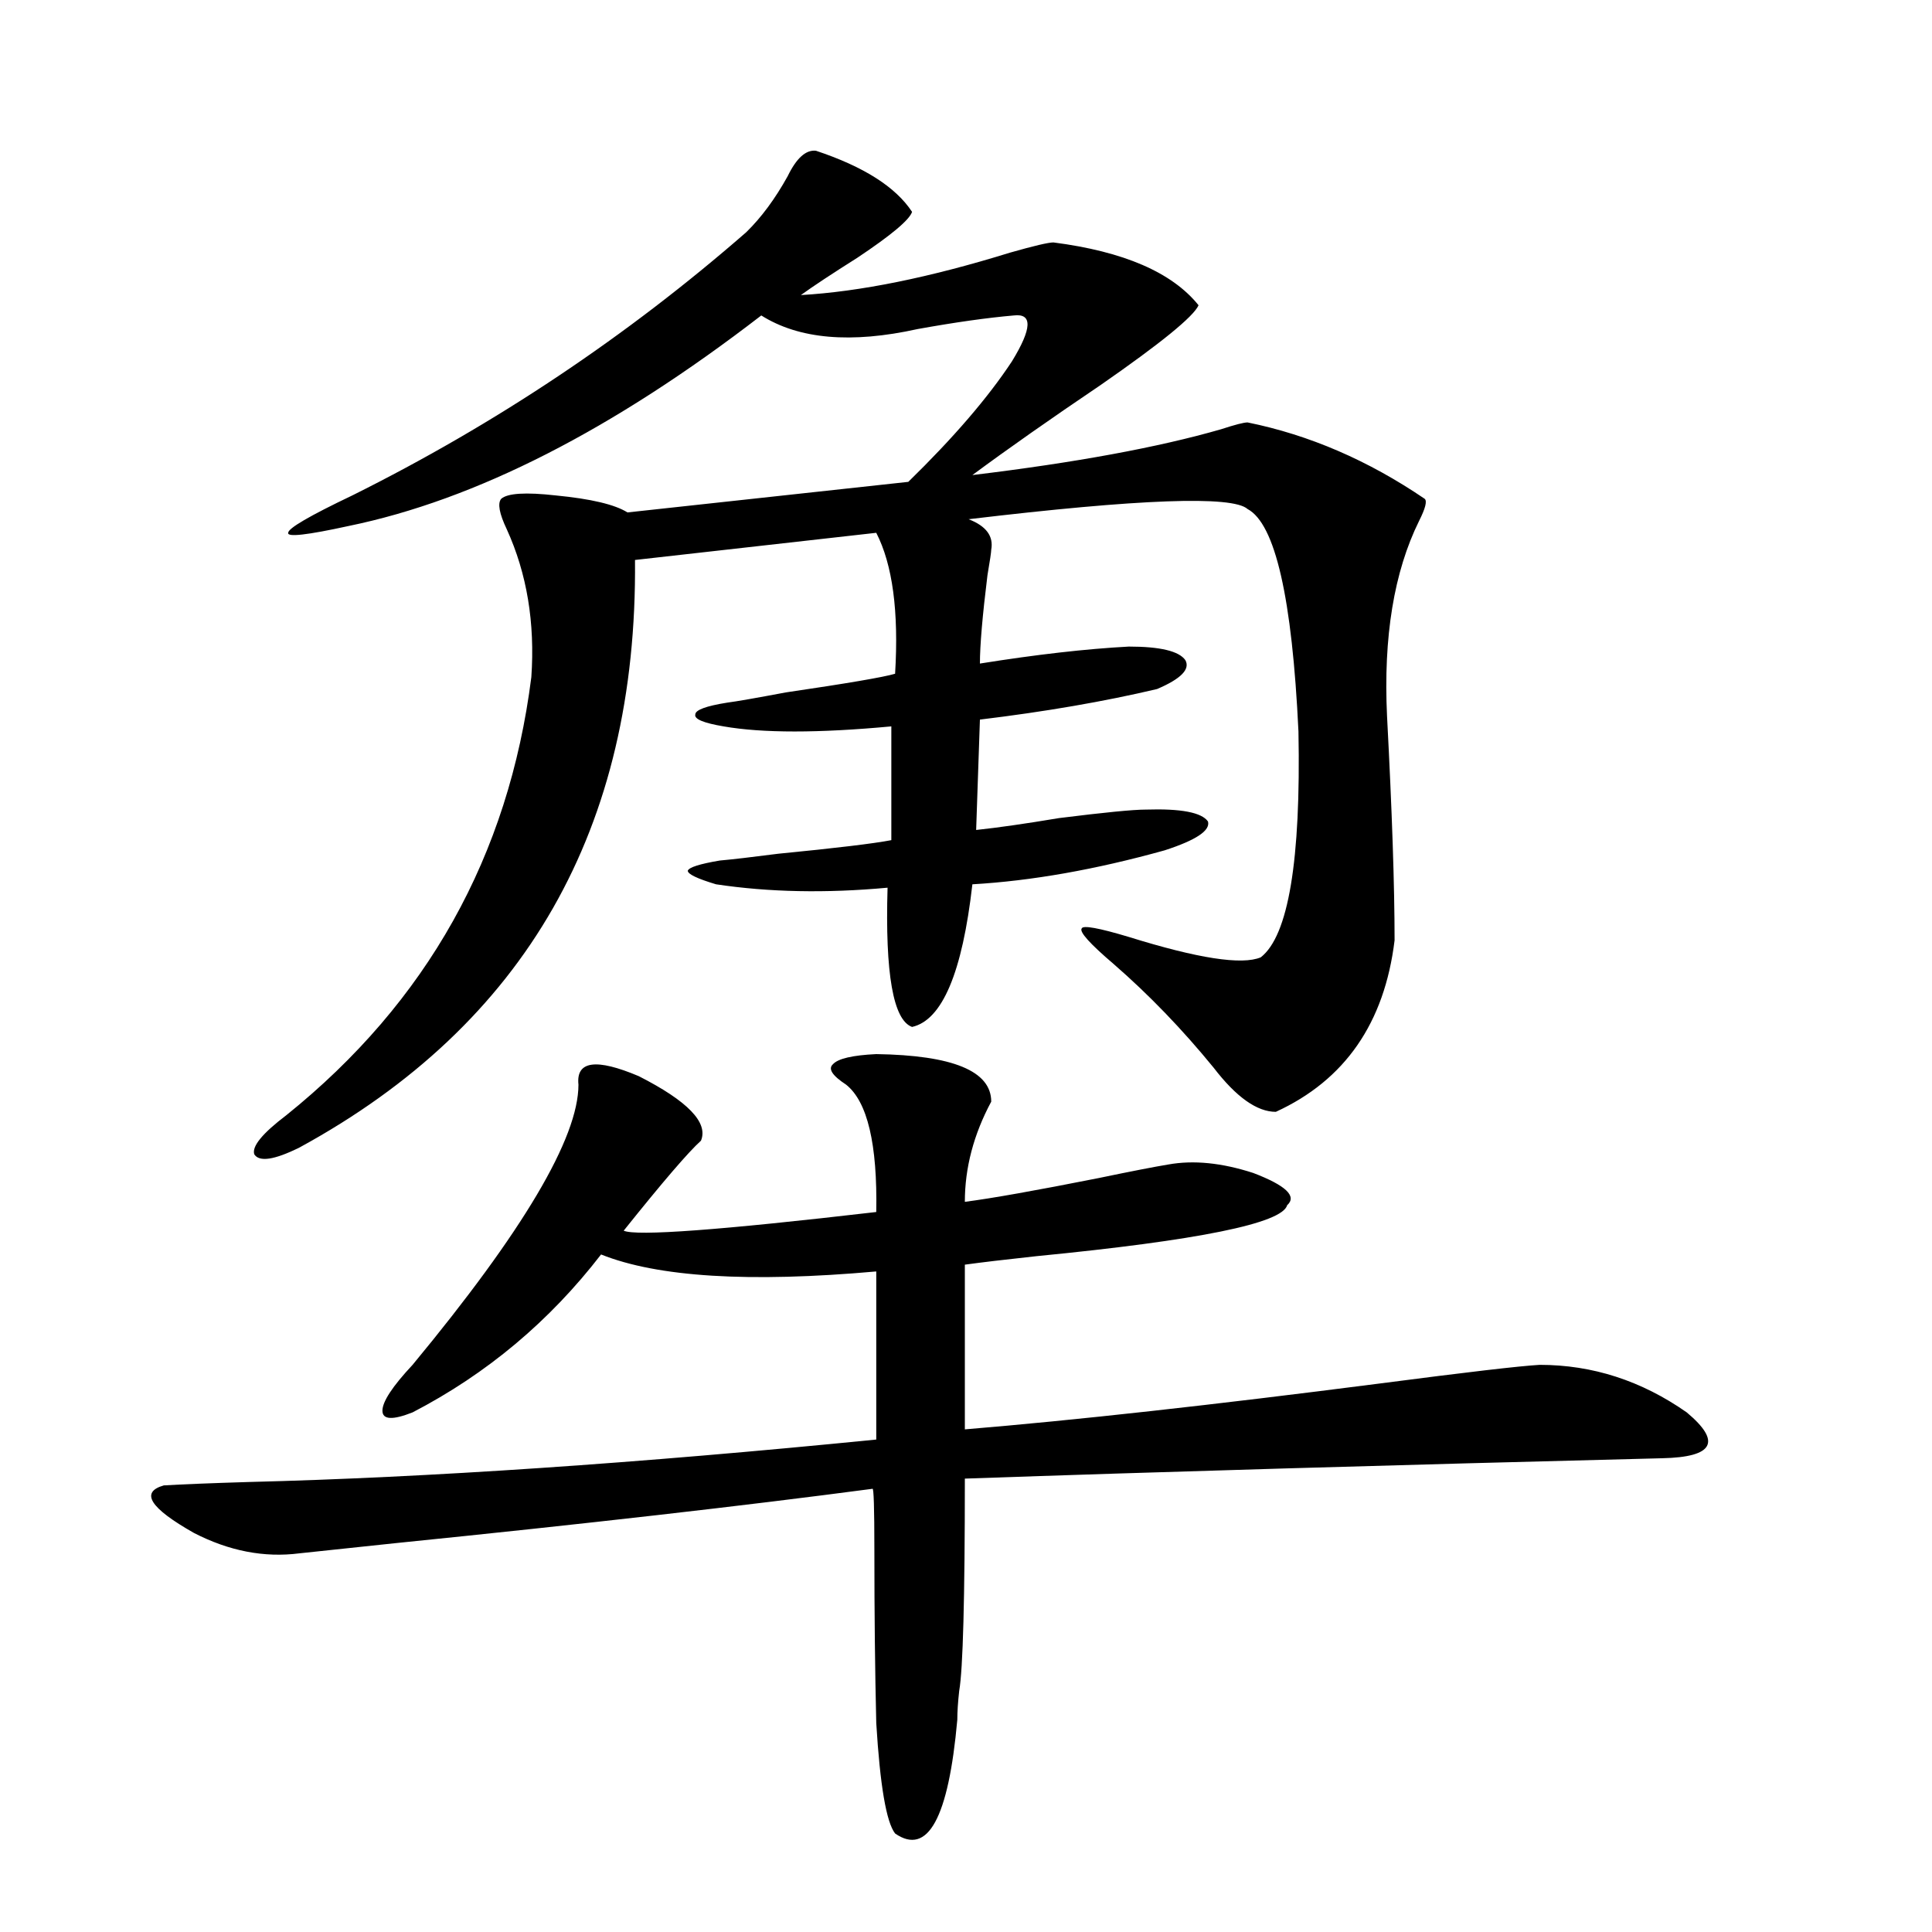 <?xml version="1.0" encoding="utf-8"?>
<!-- Generator: Adobe Illustrator 16.0.0, SVG Export Plug-In . SVG Version: 6.00 Build 0)  -->
<!DOCTYPE svg PUBLIC "-//W3C//DTD SVG 1.1//EN" "http://www.w3.org/Graphics/SVG/1.1/DTD/svg11.dtd">
<svg version="1.1" id="图层_1" xmlns="http://www.w3.org/2000/svg" xmlns:xlink="http://www.w3.org/1999/xlink" x="0px" y="0px"
	 width="1000px" height="1000px" viewBox="0 0 1000 1000" enable-background="new 0 0 1000 1000" xml:space="preserve">
<path d="M453.55,545.602c39.664,0.591,59.511,8.789,59.511,24.609c-9.115,17.001-13.658,34.277-13.658,51.855
	c13.658-1.758,36.737-5.85,69.267-12.305c16.905-3.516,28.933-5.85,36.097-7.031c13.003-2.334,27.637-0.879,43.901,4.395
	c16.905,6.455,22.759,12.016,17.561,16.699c-2.606,9.38-45.853,18.169-129.753,26.367c-16.265,1.758-28.627,3.227-37.072,4.395
	v85.254c56.584-4.683,128.122-12.593,214.629-23.73c44.877-5.85,72.514-9.077,82.925-9.668c27.316,0,52.682,8.212,76.096,24.609
	c18.201,15.244,13.979,23.154-12.683,23.73c-139.844,3.516-260.161,7.031-360.967,10.547c0,62.114-0.976,98.726-2.927,109.863
	c-0.655,5.85-0.976,10.835-0.976,14.941c-4.558,50.976-15.289,70.601-32.194,58.886c-4.558-5.864-7.805-24.911-9.756-57.129
	c-0.655-26.958-0.976-56.841-0.976-89.648c0-21.67-0.335-32.217-0.976-31.641c-66.34,8.789-148.624,18.169-246.823,28.125
	c-27.972,2.939-44.557,4.697-49.755,5.273c-18.216,2.348-36.432-1.167-54.633-10.547c-22.773-12.881-27.972-21.094-15.609-24.609
	c9.756-0.577,24.39-1.167,43.901-1.758c93.001-2.334,201.291-9.668,324.87-21.973v-87.012
	c-65.699,5.864-113.168,2.939-142.436-8.789c-26.676,34.58-59.19,61.826-97.559,81.738c-10.411,4.106-15.609,3.818-15.609-0.879
	c0-4.683,5.198-12.593,15.609-23.73c57.225-69.131,85.852-117.471,85.852-145.02c-1.311-12.305,9.101-13.76,31.219-4.395
	c25.365,12.895,36.097,24.033,32.194,33.398c-6.509,5.864-19.847,21.396-39.999,46.582c6.494,2.939,50.075-0.288,130.729-9.668
	c0.641-35.156-4.558-57.129-15.609-65.918c-7.164-4.683-9.436-8.198-6.829-10.547C433.703,547.95,441.188,546.192,453.55,545.602z
	 M422.331,78.024c24.71,8.212,41.295,18.759,49.755,31.641c-1.311,4.106-10.731,12.016-28.292,23.73
	c-13.018,8.212-22.773,14.653-29.268,19.336c30.563-1.758,66.66-9.077,108.29-21.973c12.348-3.516,19.832-5.273,22.438-5.273
	c36.417,4.697,61.462,15.532,75.12,32.52c-2.606,5.864-19.512,19.638-50.73,41.309c-26.021,17.578-48.139,33.11-66.34,46.582
	c53.322-6.441,96.248-14.351,128.777-23.73c7.149-2.334,11.707-3.516,13.658-3.516c31.859,6.455,62.438,19.638,91.705,39.551
	c1.296,1.181,0.32,4.985-2.927,11.426c-13.018,26.367-18.536,60.068-16.585,101.074c2.592,49.219,3.902,87.891,3.902,116.016
	c-5.213,42.778-25.7,72.373-61.462,88.77c-9.756,0-20.487-7.608-32.194-22.852c-16.265-19.913-33.505-37.793-51.706-53.613
	c-12.362-10.547-17.896-16.699-16.585-18.457c0.641-1.758,8.78-0.288,24.39,4.395c35.762,11.137,58.535,14.653,68.291,10.547
	c14.299-11.124,20.808-50.098,19.512-116.895c-3.262-69.131-12.042-107.515-26.341-115.137c-7.805-7.031-55.943-5.273-144.387,5.273
	c9.101,3.516,13.003,8.789,11.707,15.82c0,1.181-0.655,5.576-1.951,13.184c-2.606,21.094-3.902,36.337-3.902,45.703
	c29.268-4.683,54.953-7.608,77.071-8.789c16.25,0,26.006,2.348,29.268,7.031c2.592,4.697-2.286,9.668-14.634,14.941
	c-27.316,6.455-57.895,11.728-91.705,15.82l-1.951,57.129c11.052-1.167,25.365-3.213,42.926-6.152
	c23.414-2.925,38.368-4.395,44.877-4.395c18.201-0.577,28.933,1.469,32.194,6.152c1.296,4.697-6.188,9.668-22.438,14.941
	c-35.776,9.97-68.946,15.82-99.51,17.578c-5.213,45.703-15.609,70.313-31.219,73.828c-9.756-3.516-13.993-27.534-12.683-72.07
	c-31.874,2.939-61.462,2.348-88.778-1.758c-9.756-2.925-14.634-5.273-14.634-7.031c0.641-1.758,6.174-3.516,16.585-5.273
	c6.494-0.577,16.585-1.758,30.243-3.516c29.908-2.925,49.42-5.273,58.535-7.031v-58.887c-37.728,3.516-66.675,3.516-86.827,0
	c-10.411-1.758-15.289-3.804-14.634-6.152c0-2.334,5.519-4.395,16.585-6.152c4.543-0.577,14.634-2.334,30.243-5.273
	c31.859-4.683,50.73-7.91,56.584-9.668c1.951-32.217-1.311-56.538-9.756-72.949L328.675,289.84
	c1.296,138.867-56.584,240.244-173.654,304.102c-13.018,6.455-20.822,7.622-23.414,3.516c-1.311-4.092,4.223-10.835,16.585-20.215
	c72.834-58.584,115.119-134.17,126.826-226.758c1.951-28.125-2.286-53.613-12.683-76.465c-3.902-8.198-4.878-13.472-2.927-15.82
	c3.247-2.925,12.683-3.516,28.292-1.758c18.201,1.758,30.563,4.697,37.072,8.789l145.362-15.82
	c23.414-22.852,41.295-43.643,53.657-62.402c10.396-16.988,10.731-24.898,0.976-23.73c-13.658,1.181-30.243,3.516-49.755,7.031
	c-34.48,7.622-61.462,5.273-80.974-7.031c-76.751,59.189-147.969,95.512-213.653,108.984c-21.463,4.697-31.874,5.864-31.219,3.516
	c0-2.334,11.052-8.789,33.17-19.336c74.145-36.914,142.101-82.315,203.897-136.23c7.805-7.608,14.954-17.276,21.463-29.004
	C412.24,81.842,417.118,77.447,422.331,78.024z"/>
</svg>
